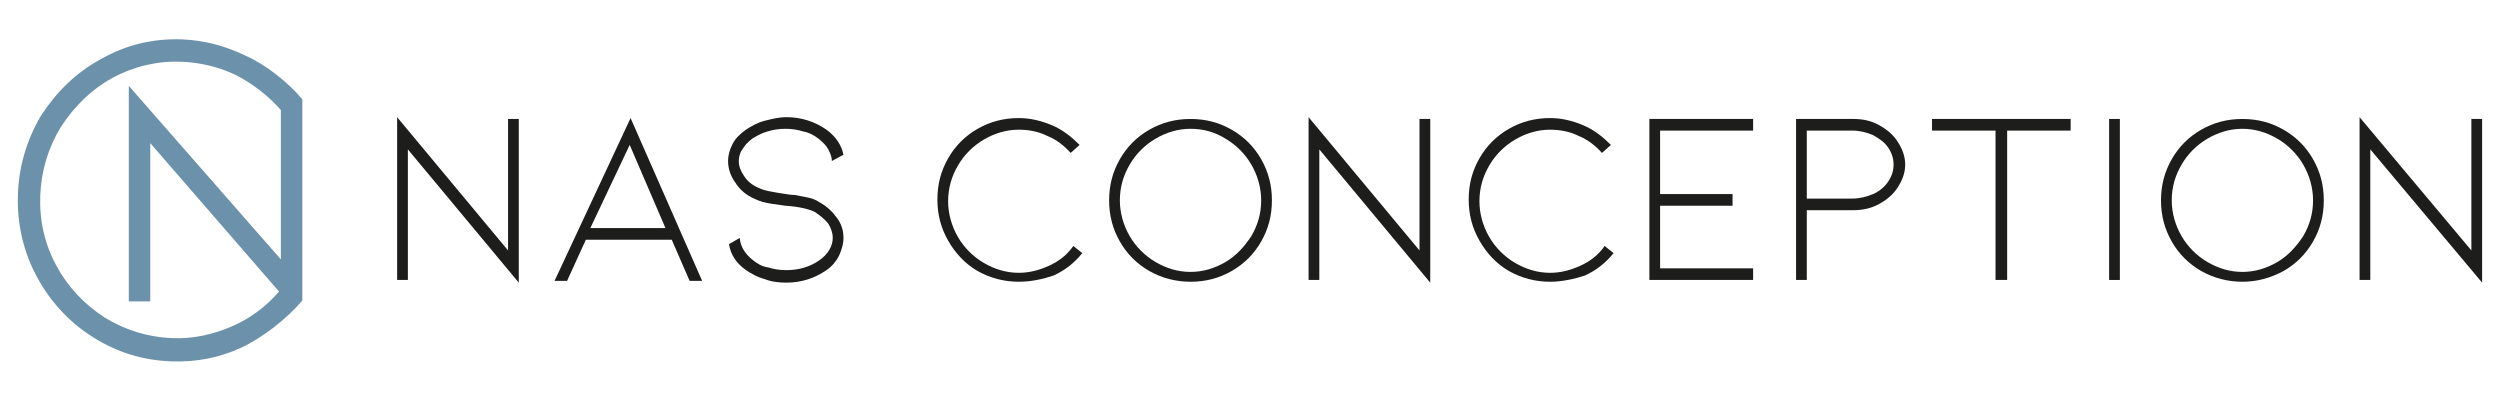 <?xml version="1.0" encoding="utf-8"?>
<!-- Generator: Adobe Illustrator 22.1.0, SVG Export Plug-In . SVG Version: 6.00 Build 0)  -->
<svg version="1.1"
	 id="svg4563" inkscape:export-filename="C:\Users\MohamedMoussaoui\OneDrive - NAS conception GmbH\NAS conception Website\Logos\drawing.png" inkscape:export-xdpi="96" inkscape:export-ydpi="96" inkscape:version="0.92.3 (2405546, 2018-03-11)" sodipodi:docname="NASLogo.svg" xmlns:cc="http://creativecommons.org/ns#" xmlns:dc="http://purl.org/dc/elements/1.1/" xmlns:inkscape="http://www.inkscape.org/namespaces/inkscape" xmlns:rdf="http://www.w3.org/1999/02/22-rdf-syntax-ns#" xmlns:sodipodi="http://sodipodi.sourceforge.net/DTD/sodipodi-0.dtd" xmlns:svg="http://www.w3.org/2000/svg"
	 xmlns="http://www.w3.org/2000/svg" xmlns:xlink="http://www.w3.org/1999/xlink" x="0px" y="0px" width="279.5px" height="44.7px"
	 viewBox="0 0 279.5 44.7" style="enable-background:new 0 0 279.5 44.7;" xml:space="preserve">
<style type="text/css">
	.st0{fill:#6B91AB;}
	.st1{fill:#1D1D1B;}
</style>
<title  id="title4565">NAS conception Vector Logo</title>
<sodipodi:namedview  bordercolor="#666666" borderopacity="1.0" guidetolerance="10000" id="base" inkscape:current-layer="layer2" inkscape:cx="52.791781" inkscape:cy="14.001497" inkscape:document-units="px" inkscape:measure-end="-0.618718,33.676" inkscape:measure-start="-0.0637691,39.9287" inkscape:pagecheckerboard="true" inkscape:pageopacity="0.0" inkscape:pageshadow="2" inkscape:snap-perpendicular="false" inkscape:snap-tangential="false" inkscape:snap-text-baseline="true" inkscape:window-height="1188" inkscape:window-maximized="0" inkscape:window-width="1501" inkscape:window-x="4239" inkscape:window-y="469" inkscape:zoom="8" objecttolerance="10000" pagecolor="#ffffff" showgrid="true" showguides="false" units="px">
	<inkscape:grid  id="grid5136" type="xygrid"></inkscape:grid>
</sodipodi:namedview>
<g id="layer5" inkscape:groupmode="layer" inkscape:label="seperator">
</g>
<g>
	<path class="st0" d="M27.4,6.2c-2.3-1.1-4.6-1.7-7.1-1.8c-3.2-0.1-6.2,0.6-9,2.2c-2.8,1.5-5,3.7-6.7,6.3C3,15.6,2.1,18.6,2,21.8
		c-0.1,3.2,0.6,6.3,2.1,9.1c1.5,2.8,3.6,5.1,6.3,6.8c2.7,1.7,5.6,2.6,8.8,2.7c2.7,0.1,5.3-0.4,7.7-1.5c2.4-1.1,5.1-3.2,6.9-5.3V11.1
		C32.2,9.2,29.7,7.2,27.4,6.2z M25.9,36.5c-2.1,0.9-4.3,1.4-6.6,1.3c-2.8-0.1-5.3-0.9-7.6-2.3c-2.3-1.5-4.1-3.4-5.4-5.8
		c-1.3-2.4-1.9-5-1.8-7.8c0.1-2.8,0.9-5.4,2.3-7.7c1.5-2.3,3.4-4.2,5.8-5.5c2.4-1.3,5-1.9,7.7-1.8c2.2,0.1,4.2,0.6,6.1,1.5
		c1.9,1,3.6,2.3,5,3.9V29l-17-19.4v24.1h2.4V16l14.4,16.6l0,0C29.7,34.3,28,35.6,25.9,36.5z"/>
	<g>
		<path class="st1" d="M45.6,16.7v14.6h-1.2V13.1L56.8,28V13.3H58v18.3L45.6,16.7z"/>
		<path class="st1" d="M65.5,26.8l-2.1,4.6h-1.4l8.5-18.2l8,18.2h-1.4l-2-4.6H65.5z M70.4,16.2L66,25.5h8.4L70.4,16.2z"/>
		<path class="st1" d="M93.6,24.4c0.5,0.7,0.7,1.4,0.7,2.2c0,0.7-0.2,1.3-0.5,2c-0.3,0.6-0.8,1.2-1.4,1.6c-1.3,0.9-2.8,1.4-4.5,1.4
			c-0.8,0-1.7-0.1-2.4-0.4c-0.8-0.2-1.5-0.6-2.1-1c-1.1-0.8-1.7-1.7-1.9-2.9l1.2-0.7c0.1,1,0.6,1.8,1.5,2.5c0.5,0.4,1,0.7,1.7,0.8
			c0.6,0.2,1.3,0.3,2,0.3c1.5,0,2.7-0.4,3.7-1.1c1-0.7,1.5-1.6,1.5-2.5c0-0.6-0.2-1.1-0.5-1.6c-0.4-0.5-0.9-0.9-1.5-1.3
			c-0.6-0.3-1.7-0.6-3.3-0.7c-0.1,0-0.6-0.1-1.4-0.2c-0.8-0.1-1.5-0.3-2.1-0.6c-0.9-0.4-1.6-1-2.1-1.8c-0.5-0.7-0.8-1.5-0.8-2.4
			c0-0.7,0.2-1.3,0.5-1.9c0.3-0.6,0.8-1.1,1.5-1.6c0.6-0.4,1.3-0.8,2.1-1c0.8-0.2,1.6-0.4,2.4-0.4c1.7,0,3.2,0.5,4.5,1.4
			c1.1,0.8,1.7,1.8,1.9,2.8L93,18c0-0.5-0.2-0.9-0.4-1.3c-0.2-0.4-0.6-0.8-1.1-1.2c-0.5-0.4-1.1-0.7-1.7-0.8c-0.6-0.2-1.3-0.3-2-0.3
			c-0.7,0-1.4,0.1-2,0.3c-0.7,0.2-1.2,0.5-1.7,0.8c-0.5,0.4-0.8,0.7-1.1,1.2c-0.3,0.4-0.4,0.9-0.4,1.3c0,0.6,0.2,1.1,0.6,1.7
			c0.4,0.6,0.9,1,1.6,1.3c0.4,0.2,0.8,0.3,1.3,0.4c0.5,0.1,1.1,0.2,1.8,0.3c0.1,0,0.5,0.1,1,0.1c0.5,0.1,1,0.2,1.5,0.3
			c0.5,0.1,0.9,0.3,1.2,0.5C92.5,23.1,93.1,23.7,93.6,24.4z"/>
		<path class="st1" d="M113.9,31.5c-1.6,0-3.2-0.4-4.6-1.2c-1.4-0.8-2.5-2-3.3-3.4c-0.8-1.4-1.2-2.9-1.2-4.6c0-1.7,0.4-3.2,1.2-4.6
			c0.8-1.4,1.9-2.5,3.3-3.3c1.4-0.8,2.9-1.2,4.6-1.2c1.3,0,2.5,0.3,3.7,0.8c1.2,0.5,2.2,1.3,3.1,2.2l-1,0.9
			c-0.7-0.8-1.6-1.5-2.6-1.9c-1-0.5-2.1-0.7-3.2-0.7c-1.4,0-2.7,0.4-3.9,1.1c-1.2,0.7-2.2,1.7-2.9,2.9c-0.7,1.2-1.1,2.5-1.1,4
			c0,1.4,0.4,2.8,1.1,4c0.7,1.2,1.7,2.2,2.9,2.9c1.2,0.7,2.5,1.1,3.9,1.1c1.2,0,2.3-0.3,3.4-0.8c1.1-0.5,2-1.2,2.7-2.2l1,0.8
			c-0.9,1.1-1.9,1.9-3.2,2.5C116.6,31.2,115.3,31.5,113.9,31.5z"/>
		<path class="st1" d="M133.1,31.5c-1.6,0-3.2-0.4-4.6-1.2c-1.4-0.8-2.5-1.9-3.3-3.3c-0.8-1.4-1.2-2.9-1.2-4.6
			c0-1.7,0.4-3.2,1.2-4.6c0.8-1.4,1.9-2.5,3.3-3.3c1.4-0.8,2.9-1.2,4.6-1.2s3.2,0.4,4.6,1.2c1.4,0.8,2.5,1.9,3.3,3.3
			c0.8,1.4,1.2,2.9,1.2,4.6c0,1.7-0.4,3.2-1.2,4.6c-0.8,1.4-1.9,2.5-3.3,3.3C136.3,31.1,134.8,31.5,133.1,31.5z M133.1,14.4
			c-1.4,0-2.7,0.4-3.9,1.1c-1.2,0.7-2.2,1.7-2.9,2.9c-0.7,1.2-1.1,2.5-1.1,4c0,1.4,0.4,2.8,1.1,4c0.7,1.2,1.7,2.2,2.9,2.9
			c1.2,0.7,2.5,1.1,3.9,1.1c1.4,0,2.7-0.4,3.9-1.1c1.2-0.7,2.1-1.7,2.9-2.9c0.7-1.2,1.1-2.5,1.1-4c0-1.4-0.4-2.8-1.1-4
			c-0.7-1.2-1.7-2.2-2.9-2.9C135.9,14.8,134.6,14.4,133.1,14.4z"/>
		<path class="st1" d="M147.5,16.7v14.6h-1.2V13.1L158.7,28V13.3h1.2v18.3L147.5,16.7z"/>
		<path class="st1" d="M173.3,31.5c-1.6,0-3.2-0.4-4.6-1.2c-1.4-0.8-2.5-2-3.3-3.4c-0.8-1.4-1.2-2.9-1.2-4.6c0-1.7,0.4-3.2,1.2-4.6
			c0.8-1.4,1.9-2.5,3.3-3.3c1.4-0.8,2.9-1.2,4.6-1.2c1.3,0,2.5,0.3,3.7,0.8c1.2,0.5,2.2,1.3,3.1,2.2l-1,0.9
			c-0.7-0.8-1.6-1.5-2.6-1.9c-1-0.5-2.1-0.7-3.2-0.7c-1.4,0-2.7,0.4-3.9,1.1c-1.2,0.7-2.2,1.7-2.9,2.9c-0.7,1.2-1.1,2.5-1.1,4
			c0,1.4,0.4,2.8,1.1,4c0.7,1.2,1.7,2.2,2.9,2.9c1.2,0.7,2.5,1.1,3.9,1.1c1.2,0,2.3-0.3,3.4-0.8c1.1-0.5,2-1.2,2.7-2.2l1,0.8
			c-0.9,1.1-1.9,1.9-3.2,2.5C176,31.2,174.6,31.5,173.3,31.5z"/>
		<path class="st1" d="M184.4,31.3v-18H196v1.3h-10.4v7.1h8.1V23h-8.1V30H196v1.3H184.4z"/>
		<path class="st1" d="M200.8,31.3l0-18h6.4c1.1,0,2,0.2,2.9,0.7c0.9,0.5,1.6,1.1,2.1,1.9c0.5,0.8,0.8,1.6,0.8,2.5
			c0,0.9-0.3,1.7-0.8,2.5c-0.5,0.8-1.2,1.4-2.1,1.9c-0.9,0.5-1.9,0.7-2.9,0.7H202v7.8H200.8z M202,22.2h5.1c0.8,0,1.6-0.2,2.3-0.5
			c0.7-0.3,1.3-0.8,1.7-1.4c0.4-0.6,0.6-1.2,0.6-1.9c0-0.7-0.2-1.3-0.6-1.9c-0.4-0.6-1-1-1.7-1.4c-0.7-0.3-1.5-0.5-2.3-0.5H202
			L202,22.2z"/>
		<path class="st1" d="M231.5,13.3v1.3h-7.1v16.7h-1.3V14.6h-7.1v-1.3H231.5z"/>
		<path class="st1" d="M235.8,31.3v-18h1.2v18H235.8z"/>
		<path class="st1" d="M250.7,31.5c-1.6,0-3.2-0.4-4.6-1.2c-1.4-0.8-2.5-1.9-3.3-3.3c-0.8-1.4-1.2-2.9-1.2-4.6
			c0-1.7,0.4-3.2,1.2-4.6c0.8-1.4,1.9-2.5,3.3-3.3c1.4-0.8,2.9-1.2,4.6-1.2s3.2,0.4,4.6,1.2c1.4,0.8,2.5,1.9,3.3,3.3
			c0.8,1.4,1.2,2.9,1.2,4.6c0,1.7-0.4,3.2-1.2,4.6c-0.8,1.4-1.9,2.5-3.3,3.3C253.8,31.1,252.3,31.5,250.7,31.5z M250.7,14.4
			c-1.4,0-2.7,0.4-3.9,1.1c-1.2,0.7-2.2,1.7-2.9,2.9c-0.7,1.2-1.1,2.5-1.1,4c0,1.4,0.4,2.8,1.1,4c0.7,1.2,1.7,2.2,2.9,2.9
			c1.2,0.7,2.5,1.1,3.9,1.1c1.4,0,2.7-0.4,3.9-1.1c1.2-0.7,2.1-1.7,2.9-2.9c0.7-1.2,1.1-2.5,1.1-4c0-1.4-0.4-2.8-1.1-4
			c-0.7-1.2-1.7-2.2-2.9-2.9C253.4,14.8,252.1,14.4,250.7,14.4z"/>
		<path class="st1" d="M265,16.7v14.6h-1.2V13.1L276.3,28V13.3h1.2v18.3L265,16.7z"/>
	</g>
	<path class="st1" d="M31.4,22.4"/>
</g>
</svg>
